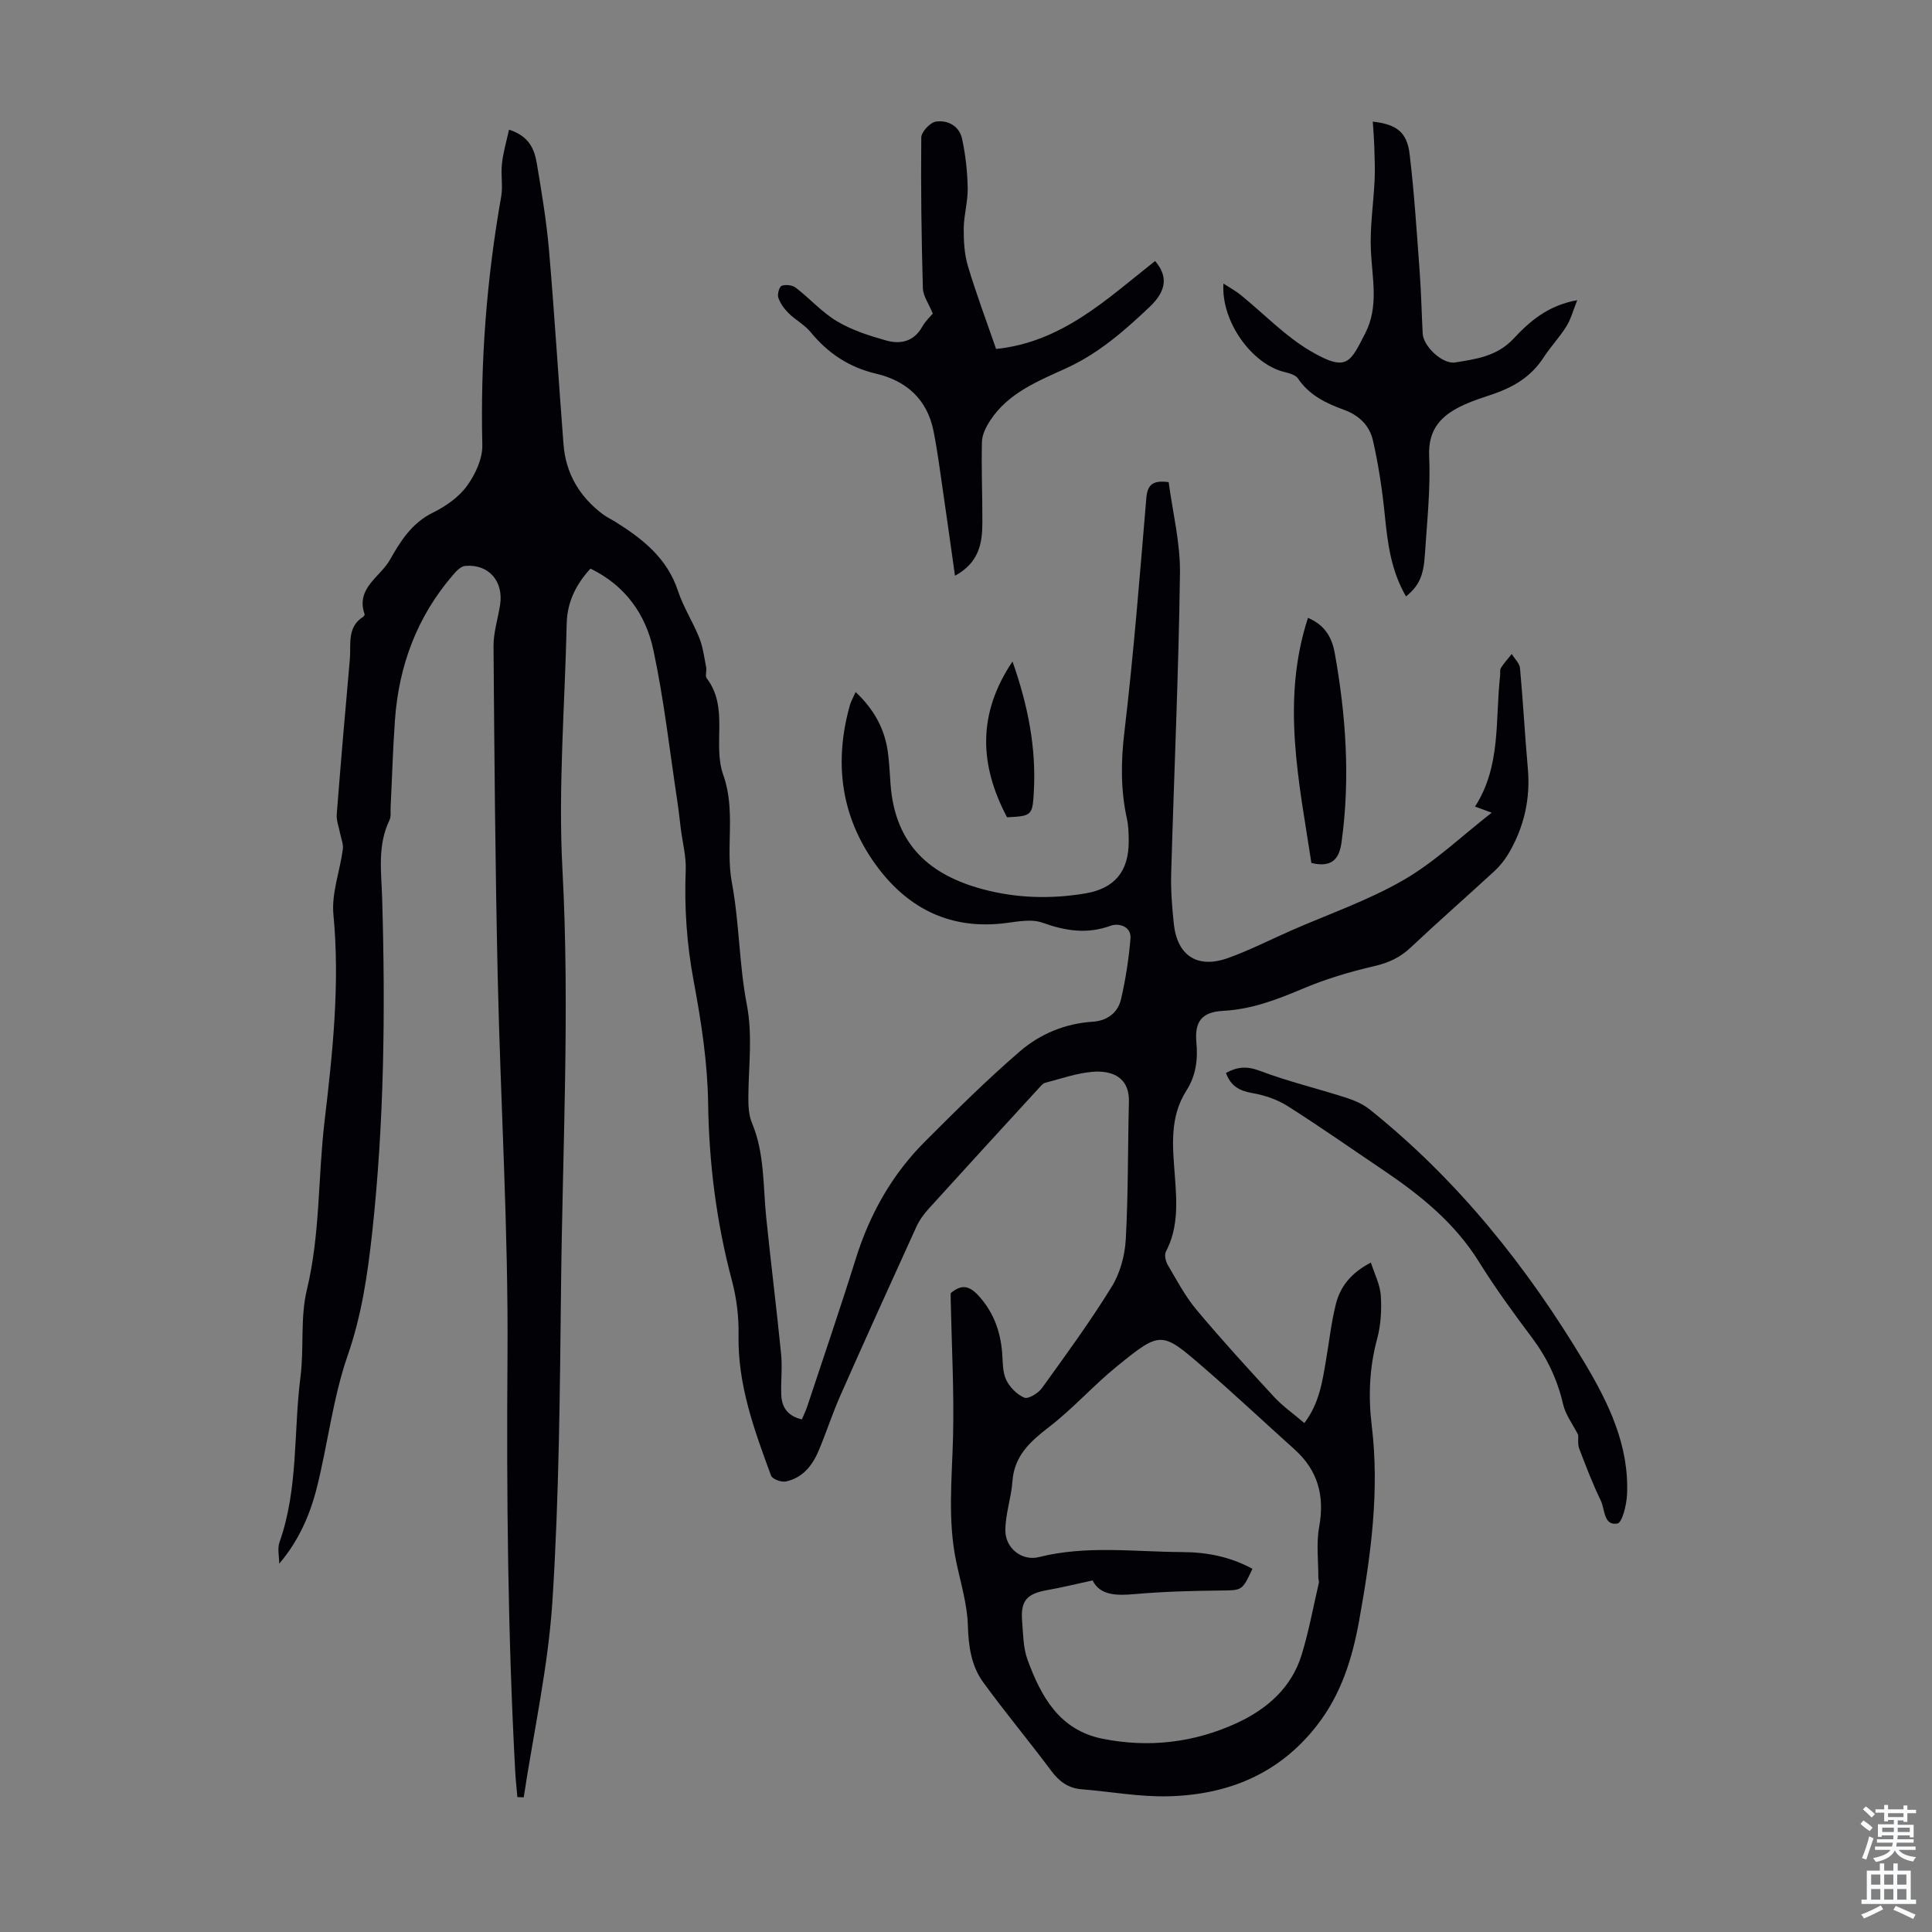 <svg enable-background="new 0 0 400 400" viewBox="0 0 400 400" xmlns="http://www.w3.org/2000/svg"><rect x="0" y="0" width="400" height="400" fill="#808080" stroke="none"/><g fill="#010106"><path d="m105.39 26.85c4.33 1.39 5.28 4.22 5.77 7.09 1 5.94 1.99 11.91 2.51 17.91 1.15 13.38 1.96 26.79 3 40.18.47 6.01 3.32 10.8 8.11 14.42.8.6 1.73 1.03 2.58 1.56 5.66 3.54 10.75 7.51 12.99 14.29 1.11 3.37 3.11 6.45 4.43 9.76.76 1.91 1.02 4.04 1.42 6.08.15.76-.26 1.8.13 2.31 4.65 6.12 1.14 13.63 3.42 20.01 2.64 7.4.43 15.06 1.77 22.23 1.57 8.42 1.49 16.94 3.09 25.23 1.24 6.45.38 12.69.33 19.03-.02 1.86.05 3.89.75 5.56 2.63 6.28 2.27 12.94 2.94 19.48.96 9.45 2.15 18.89 3.09 28.34.27 2.77-.07 5.59.03 8.39.09 2.58 1.26 4.45 4.27 5.15.38-.9.8-1.75 1.1-2.65 3.37-10.19 6.85-20.34 10.05-30.58 2.89-9.26 7.5-17.47 14.35-24.31 6.4-6.4 12.82-12.8 19.68-18.69 4.15-3.57 9.31-5.73 15-6.1 2.99-.19 5.24-1.82 5.9-4.67.95-4.11 1.6-8.33 1.95-12.53.22-2.65-2.55-3.24-4.05-2.69-4.93 1.8-9.37 1.1-14.18-.62-2.54-.9-5.76-.08-8.65.2-11.13 1.08-19.65-3.58-25.93-12.3-7.18-9.98-8.59-21.14-5.28-32.93.23-.81.67-1.55 1.19-2.72 3.88 3.66 6.08 7.74 6.7 12.64.27 2.11.37 4.24.52 6.36.92 12.91 8.47 18.94 18.98 21.79 6.95 1.89 14.15 2.11 21.32.91 6.09-1.02 9.04-4.55 9.02-10.81-.01-1.56-.04-3.16-.38-4.68-1.3-5.95-1.25-11.8-.52-17.9 1.91-16.09 3.18-32.27 4.54-48.42.23-2.77 1.26-3.8 4.63-3.35.81 6.18 2.43 12.56 2.34 18.92-.28 20.7-1.23 41.4-1.82 62.1-.1 3.46.18 6.94.54 10.39.7 6.67 4.92 9.4 11.29 7.1 4.4-1.59 8.6-3.73 12.89-5.62 7.84-3.45 16.04-6.26 23.4-10.52 6.47-3.74 12.02-9.08 18.24-13.93-1.26-.47-2.17-.8-3.45-1.27 5.41-8.38 4.16-17.92 5.19-27.06.06-.56-.09-1.23.18-1.65.64-1.02 1.47-1.92 2.23-2.87.59.97 1.61 1.9 1.71 2.92.64 6.91 1 13.84 1.62 20.75.57 6.34-.79 12.2-3.99 17.64-.78 1.32-1.78 2.57-2.9 3.61-5.76 5.31-11.66 10.47-17.37 15.85-2.2 2.08-4.58 3.16-7.55 3.85-5.07 1.17-10.13 2.69-14.91 4.72-5.29 2.23-10.5 4.23-16.33 4.53-4.38.23-5.98 2.15-5.57 6.55.34 3.61-.13 6.93-2.06 9.95-3.6 5.63-2.83 11.81-2.38 17.92.39 5.29.72 10.49-1.87 15.43-.35.68-.07 1.99.37 2.74 1.87 3.17 3.6 6.48 5.94 9.28 5.17 6.18 10.61 12.13 16.07 18.05 1.8 1.94 4.02 3.49 6.28 5.43 3.13-4.13 3.74-8.65 4.5-13.11.66-3.85 1.08-7.76 2.03-11.53.9-3.56 3.06-6.42 7.25-8.59.76 2.39 1.9 4.58 2.05 6.83.19 2.97.02 6.11-.76 8.97-1.61 5.95-1.85 11.93-1.12 17.94 1.66 13.64-.2 27.03-2.6 40.37-1.41 7.81-3.71 15.29-8.78 21.77-7.85 10.05-18.42 14.3-30.67 14.62-5.98.16-12-.97-18-1.45-2.79-.22-4.65-1.61-6.3-3.82-4.61-6.17-9.55-12.1-14.08-18.32-2.48-3.41-3.05-7.44-3.18-11.74-.13-4.38-1.46-8.73-2.38-13.07-1.85-8.66-.91-17.36-.69-26.09.23-9.48-.3-18.97-.49-28.46-.01-.44 0-.87 0-1.22 2.36-1.97 3.97-1.5 5.94.72 2.99 3.38 4.34 7.21 4.71 11.56.16 1.89.05 3.97.81 5.61.72 1.55 2.24 3.1 3.79 3.75.83.34 2.88-.92 3.65-1.99 4.97-6.89 9.99-13.76 14.44-20.98 1.74-2.81 2.72-6.46 2.91-9.79.52-9.47.41-18.98.65-28.47.14-5.43-3.92-6.54-7.56-6.23-3.3.28-6.53 1.43-9.77 2.27-.48.12-.89.63-1.25 1.03-7.62 8.31-15.24 16.62-22.81 24.97-1.03 1.13-1.98 2.42-2.61 3.8-5.29 11.59-10.54 23.2-15.7 34.85-1.67 3.77-2.94 7.72-4.54 11.53-1.31 3.1-3.36 5.66-6.83 6.37-.92.19-2.76-.51-3.02-1.22-3.47-9.41-6.93-18.81-6.73-29.12.07-3.73-.4-7.6-1.36-11.21-3.21-12.07-4.76-24.25-4.94-36.77-.12-8.43-1.43-16.92-2.98-25.23-1.44-7.66-1.97-15.25-1.66-23 .12-2.84-.65-5.71-1.01-8.56-.24-1.87-.43-3.75-.71-5.62-1.59-10.48-2.76-21.05-4.97-31.4-1.55-7.28-5.72-13.33-13.03-16.88-2.96 3.22-4.82 6.89-4.92 11.35-.38 17-1.79 34.07-.88 51 1.54 28.79.02 57.5-.29 86.23-.24 21.7-.4 43.44-1.78 65.09-.87 13.65-3.9 27.16-5.95 40.73-.44-.02-.88-.04-1.31-.05-.15-1.76-.36-3.52-.45-5.28-1.54-28.62-1.81-57.25-1.6-85.93.2-26.29-1.45-52.58-2.03-78.88-.5-22.72-.69-45.44-.86-68.17-.02-2.86.91-5.72 1.36-8.59.76-4.91-2.4-8.5-7.26-8.05-.9.08-1.84 1.1-2.52 1.9-7.42 8.62-11.19 18.75-11.99 30-.43 6.02-.6 12.07-.9 18.1-.04.89.12 1.9-.24 2.65-2.53 5.22-1.67 10.76-1.51 16.19.68 23.19.44 46.35-2.09 69.43-.94 8.52-2.17 16.92-5.05 25.2-3.06 8.81-4.1 18.3-6.39 27.4-1.43 5.66-3.79 11.03-7.78 15.7 0-1.49-.41-3.13.06-4.45 3.93-11.1 2.88-22.81 4.34-34.2.77-5.98-.08-12.26 1.32-18.04 2.78-11.51 2.29-23.25 3.66-34.85 1.67-14.19 3.22-28.44 1.84-42.86-.42-4.39 1.35-8.98 1.95-13.5.15-1.1-.38-2.29-.6-3.44-.24-1.27-.76-2.56-.66-3.8.83-10.69 1.75-21.38 2.71-32.07.28-3.1-.65-6.64 2.73-8.81.17-.11.38-.41.33-.54-1.89-5.42 3.24-7.71 5.25-11.29 2.14-3.81 4.53-7.62 8.88-9.75 2.65-1.3 5.35-3.19 7.05-5.52 1.74-2.38 3.26-5.66 3.19-8.5-.42-17.3.9-34.42 3.91-51.45.38-2.17-.11-4.48.15-6.69.22-2.32.91-4.59 1.47-7.13zm120.82 300.36c-3.48.75-6.41 1.48-9.37 2-4.25.74-5.57 2.21-5.22 6.45.22 2.67.21 5.49 1.11 7.94 2.78 7.61 6.59 14.58 15.49 16.38 9.59 1.93 18.99.84 27.84-3.24 6.25-2.88 11.36-7.32 13.45-14.19 1.48-4.86 2.4-9.9 3.55-14.87.07-.3-.11-.65-.11-.98.01-3.53-.46-7.15.17-10.57 1.17-6.42-.25-11.7-5.11-16.06-6.33-5.68-12.52-11.51-18.95-17.06-8.59-7.43-8.76-7.47-17.82-.12-4.85 3.94-9.05 8.7-13.99 12.51-3.93 3.03-7.26 5.97-7.64 11.33-.24 3.41-1.48 6.78-1.46 10.16.01 3.65 3.42 6.37 6.94 5.49 9.87-2.48 19.82-1.08 29.73-1.04 5.03.02 9.97.98 14.48 3.47-2.15 4.61-2.15 4.44-6.64 4.49-5.91.06-11.83.22-17.71.74-3.81.33-7.18.3-8.74-2.83z"/><path d="m291.1 123.49c-3.14-5.42-3.82-11.12-4.4-16.92-.52-5.18-1.3-10.36-2.46-15.43-.68-2.99-2.84-5.16-5.97-6.29-3.68-1.33-7.19-3-9.53-6.48-.51-.77-1.86-1.11-2.89-1.37-6.68-1.66-13.06-10.43-12.55-18.29 1.4.91 2.53 1.52 3.51 2.31 4.86 3.93 9.27 8.6 14.6 11.71 7.5 4.38 8.15 2.28 11.24-3.71 2.85-5.52 1.45-11.32 1.18-17.12-.23-4.85.54-9.74.77-14.62.1-2.22.01-4.46-.06-6.69-.05-1.77-.2-3.54-.32-5.41 4.95.56 7.09 2.19 7.63 6.75.97 8.09 1.48 16.24 2.08 24.37.31 4.24.4 8.5.62 12.74.14 2.71 4.14 6.43 6.74 6 4.37-.71 8.66-1.27 12.09-4.94 3.3-3.54 7.07-6.86 13.17-7.95-.88 2.2-1.33 3.96-2.25 5.43-1.42 2.27-3.3 4.24-4.76 6.49-2.51 3.88-6.15 6.06-10.38 7.51-2.01.69-4.05 1.31-5.98 2.19-4.54 2.07-7.55 4.85-7.29 10.69.31 6.79-.45 13.64-.89 20.45-.28 4.4-1.26 6.4-3.9 8.58z"/><path d="m193.13 64.93c-.85-2.08-2.02-3.66-2.06-5.27-.29-10.39-.44-20.8-.33-31.19.01-1.16 1.82-3.1 3.01-3.29 2.44-.38 4.84.89 5.42 3.49.74 3.35 1.11 6.83 1.18 10.26.06 2.77-.79 5.55-.82 8.33-.02 2.62.12 5.36.87 7.84 1.76 5.87 3.92 11.61 5.83 17.15 13.7-1.41 23.02-10.41 32.92-18.21 2.7 3.15 2.38 6.18-1.14 9.51-5.19 4.91-10.51 9.59-17.18 12.65-5.83 2.67-12.04 5.09-15.8 10.83-.86 1.31-1.69 2.93-1.73 4.43-.14 5.59.11 11.18.09 16.78-.01 4.24-.69 8.25-5.67 10.96-.86-6.1-1.65-11.79-2.48-17.47-.61-4.19-1.15-8.41-1.98-12.56-1.31-6.51-5.63-10.34-11.86-11.8-5.61-1.32-9.97-4.22-13.57-8.61-1.25-1.52-3.13-2.51-4.55-3.91-.91-.9-1.73-2.03-2.14-3.22-.24-.71.2-2.27.71-2.46.83-.31 2.21-.14 2.91.4 2.92 2.24 5.43 5.11 8.55 6.96 3.1 1.84 6.68 2.99 10.18 3.97 2.93.82 5.71.24 7.44-2.84.69-1.24 1.8-2.25 2.2-2.73z"/><path d="m326.75 297.09c-1.17-2.3-2.63-4.2-3.12-6.32-1.17-5.11-3.31-9.63-6.45-13.82-3.83-5.09-7.59-10.26-10.95-15.66-5.03-8.11-12.18-13.87-19.92-19.08-6.58-4.43-13.07-9-19.77-13.24-2.17-1.37-4.81-2.24-7.36-2.68-2.6-.46-4.38-1.45-5.36-4.15 2.29-1.25 4.3-1.47 7.01-.44 5.8 2.2 11.88 3.65 17.79 5.54 1.74.56 3.55 1.33 4.96 2.46 18.21 14.58 32.54 32.49 44.46 52.4 5.02 8.39 9.28 17.18 8.82 27.33-.1 2.13-.99 5.82-2 6-2.86.5-2.56-2.93-3.43-4.74-1.7-3.51-3.1-7.17-4.49-10.82-.32-.9-.14-2-.19-2.78z"/><path d="m271.51 178.67c-2.53-16.7-6.32-33.5-.71-50.75 3.76 1.58 5.03 4.41 5.56 7.36 2.31 12.93 3.21 25.95 1.4 39.04-.41 3.01-1.59 5.48-6.25 4.35z"/><path d="m209.63 136.95c3.19 9.09 4.91 17.78 4.42 26.84-.27 5.04-.38 5.17-5.55 5.42-5.69-10.74-6.22-21.33 1.13-32.26z"/></g><path d="m385.2 377.6.6-.7c.6.4 1.3.9 1.9 1.5l-.6.7c-.8-.5-1.4-1-1.9-1.5zm.3 7.1c.6-1.4 1.1-2.9 1.5-4.5.3.1.6.3.9.4-.5 1.4-1 2.9-1.5 4.4zm.2-10.1.6-.6c.7.5 1.3 1.1 1.9 1.6l-.7.7c-.6-.6-1.2-1.2-1.8-1.7zm8.4-.8h.8v.9h1.8v.7h-1.8v1.8h-.8v-.3h-1.2v.9h3.3v2.6h-.8v-.4h-2.5c0 .3 0 .6-.1.8h3.4v.7h-3.5c0 .3-.1.6-.1.8h4v.7h-3.5c.7.9 1.9 1.3 3.6 1.5-.2.2-.4.5-.6.9-1.9-.3-3.2-1.1-3.8-2.3-.5 1.1-1.8 2-3.9 2.4-.2-.3-.4-.5-.6-.8 1.9-.4 3.1-.9 3.6-1.7h-3.2v-.7h3.5c.1-.2.1-.5.2-.8h-3.3v-.7h3.4c0-.2 0-.5 0-.8h-2.4v.3h-.8v-2.6h3.3v-.9h-1.2v.3h-.8v-1.8h-1.8v-.7h1.8v-.9h.8v.9h3.2zm-4.4 5.5h2.4c0-.3 0-.6 0-.9h-2.4zm1.2-3.1h3.2v-.8h-3.2zm4.4 2.2h-2.4v.9h2.5v-.9z" fill="#fafbfc"/><path d="m389.2 385.8h.9v1.5h1.9v-1.5h.9v1.5h2.7v6h1.1v.9h-11.3v-.9h1.1v-6h2.7zm.2 8.7.5.8c-1.2.6-2.5 1.3-4 1.9-.2-.3-.3-.6-.6-.8 1.6-.6 3-1.3 4.1-1.9zm-2-4.3h1.9v-2.1h-1.9zm0 3.1h1.9v-2.2h-1.9zm2.7-3.1h1.9v-2.1h-1.9zm0 3.1h1.9v-2.2h-1.9zm2.4 1.3c1.4.6 2.7 1.2 4.1 1.8l-.5.9c-1.5-.7-2.8-1.4-4.1-1.9zm2.2-6.5h-1.9v2.1h1.9zm-1.9 5.2h1.9v-2.2h-1.9z" fill="#fafbfc"/></svg>